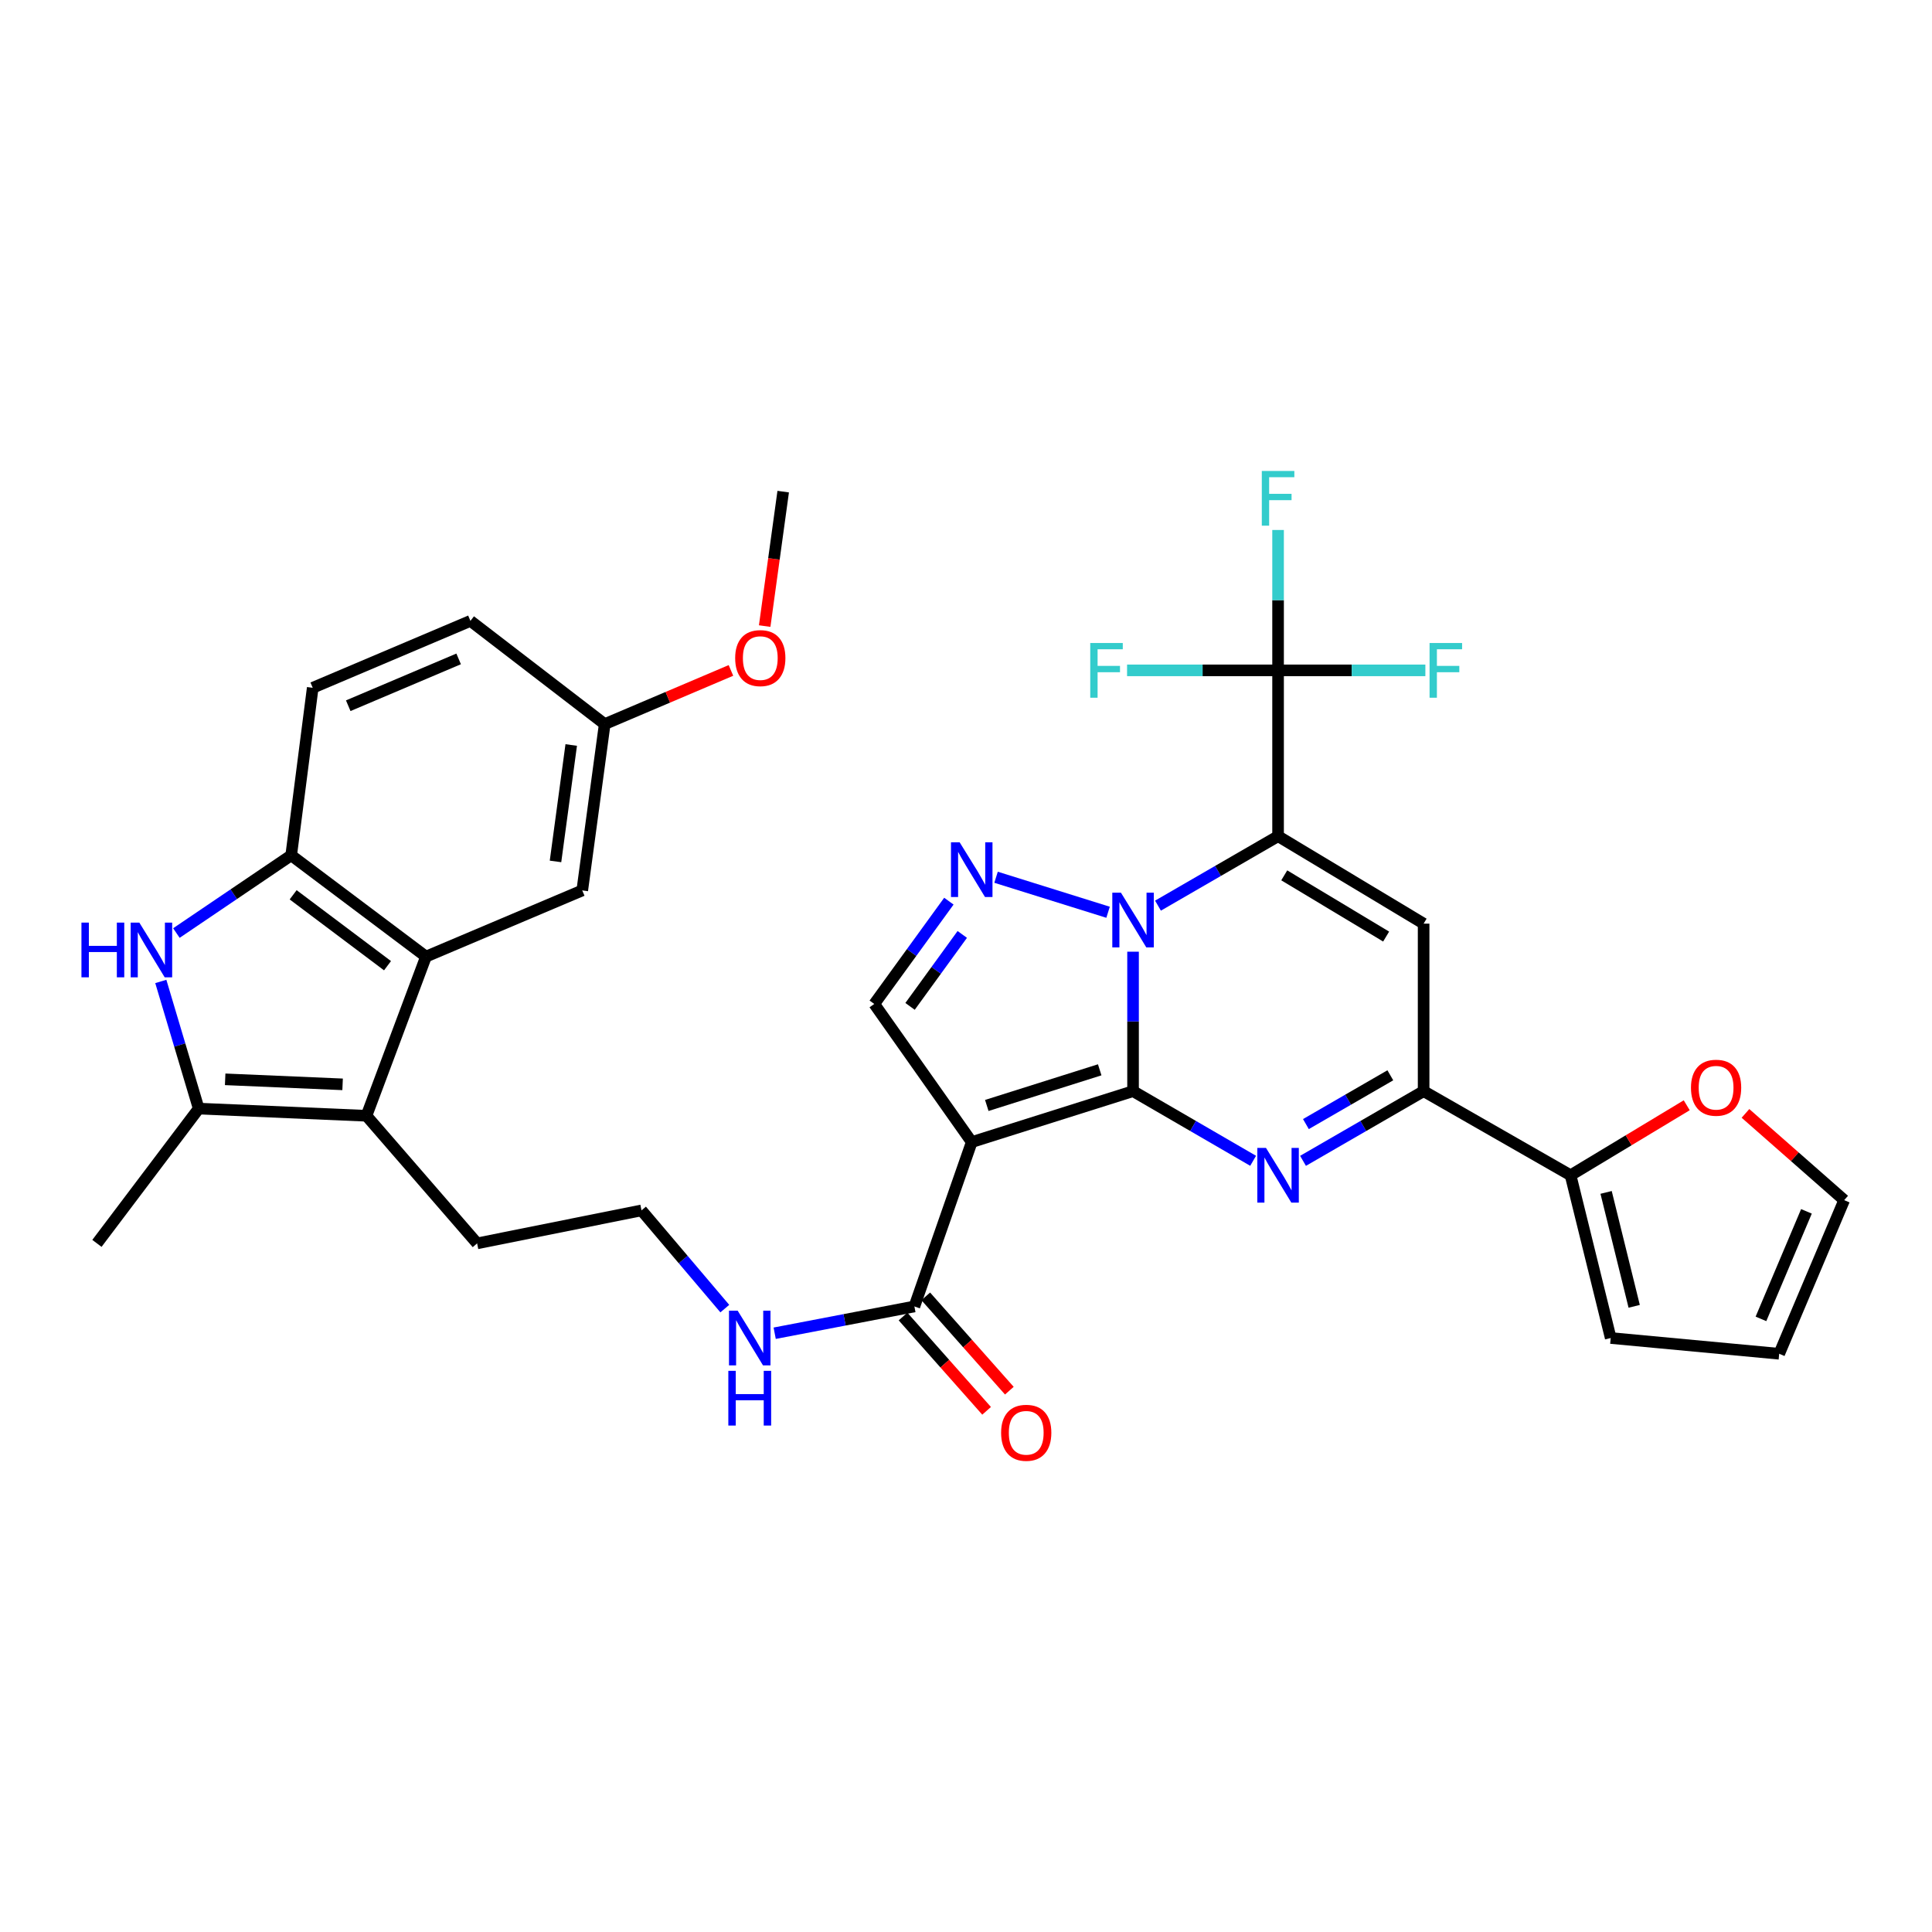 <?xml version='1.0' encoding='iso-8859-1'?>
<svg version='1.1' baseProfile='full'
              xmlns='http://www.w3.org/2000/svg'
                      xmlns:rdkit='http://www.rdkit.org/xml'
                      xmlns:xlink='http://www.w3.org/1999/xlink'
                  xml:space='preserve'
width='1000px' height='1000px' viewBox='0 0 1000 1000'>
<!-- END OF HEADER -->
<rect style='opacity:1.0;fill:#FFFFFF;stroke:none' width='1000' height='1000' x='0' y='0'> </rect>
<path class='bond-0' d='M 586.465,564.777 L 586.465,528.687' style='fill:none;fill-rule:evenodd;stroke:#000000;stroke-width:6px;stroke-linecap:butt;stroke-linejoin:miter;stroke-opacity:1' />
<path class='bond-0' d='M 586.465,528.687 L 586.465,492.598' style='fill:none;fill-rule:evenodd;stroke:#0000FF;stroke-width:6px;stroke-linecap:butt;stroke-linejoin:miter;stroke-opacity:1' />
<path class='bond-2' d='M 586.465,564.777 L 502.97,591.138' style='fill:none;fill-rule:evenodd;stroke:#000000;stroke-width:6px;stroke-linecap:butt;stroke-linejoin:miter;stroke-opacity:1' />
<path class='bond-2' d='M 569.206,553.734 L 510.759,572.186' style='fill:none;fill-rule:evenodd;stroke:#000000;stroke-width:6px;stroke-linecap:butt;stroke-linejoin:miter;stroke-opacity:1' />
<path class='bond-3' d='M 586.465,564.777 L 617.542,582.803' style='fill:none;fill-rule:evenodd;stroke:#000000;stroke-width:6px;stroke-linecap:butt;stroke-linejoin:miter;stroke-opacity:1' />
<path class='bond-3' d='M 617.542,582.803 L 648.618,600.828' style='fill:none;fill-rule:evenodd;stroke:#0000FF;stroke-width:6px;stroke-linecap:butt;stroke-linejoin:miter;stroke-opacity:1' />
<path class='bond-1' d='M 599.373,468.758 L 630.45,450.783' style='fill:none;fill-rule:evenodd;stroke:#0000FF;stroke-width:6px;stroke-linecap:butt;stroke-linejoin:miter;stroke-opacity:1' />
<path class='bond-1' d='M 630.45,450.783 L 661.528,432.808' style='fill:none;fill-rule:evenodd;stroke:#000000;stroke-width:6px;stroke-linecap:butt;stroke-linejoin:miter;stroke-opacity:1' />
<path class='bond-5' d='M 573.538,472.184 L 515.558,454.067' style='fill:none;fill-rule:evenodd;stroke:#0000FF;stroke-width:6px;stroke-linecap:butt;stroke-linejoin:miter;stroke-opacity:1' />
<path class='bond-7' d='M 661.528,432.808 L 661.528,346.98' style='fill:none;fill-rule:evenodd;stroke:#000000;stroke-width:6px;stroke-linecap:butt;stroke-linejoin:miter;stroke-opacity:1' />
<path class='bond-35' d='M 661.528,432.808 L 736.862,478.076' style='fill:none;fill-rule:evenodd;stroke:#000000;stroke-width:6px;stroke-linecap:butt;stroke-linejoin:miter;stroke-opacity:1' />
<path class='bond-35' d='M 664.727,453.078 L 717.461,484.766' style='fill:none;fill-rule:evenodd;stroke:#000000;stroke-width:6px;stroke-linecap:butt;stroke-linejoin:miter;stroke-opacity:1' />
<path class='bond-11' d='M 502.97,591.138 L 452.52,519.649' style='fill:none;fill-rule:evenodd;stroke:#000000;stroke-width:6px;stroke-linecap:butt;stroke-linejoin:miter;stroke-opacity:1' />
<path class='bond-14' d='M 502.97,591.138 L 473.289,676.214' style='fill:none;fill-rule:evenodd;stroke:#000000;stroke-width:6px;stroke-linecap:butt;stroke-linejoin:miter;stroke-opacity:1' />
<path class='bond-6' d='M 674.443,600.852 L 705.652,582.814' style='fill:none;fill-rule:evenodd;stroke:#0000FF;stroke-width:6px;stroke-linecap:butt;stroke-linejoin:miter;stroke-opacity:1' />
<path class='bond-6' d='M 705.652,582.814 L 736.862,564.777' style='fill:none;fill-rule:evenodd;stroke:#000000;stroke-width:6px;stroke-linecap:butt;stroke-linejoin:miter;stroke-opacity:1' />
<path class='bond-6' d='M 675.936,581.824 L 697.783,569.198' style='fill:none;fill-rule:evenodd;stroke:#0000FF;stroke-width:6px;stroke-linecap:butt;stroke-linejoin:miter;stroke-opacity:1' />
<path class='bond-6' d='M 697.783,569.198 L 719.629,556.572' style='fill:none;fill-rule:evenodd;stroke:#000000;stroke-width:6px;stroke-linecap:butt;stroke-linejoin:miter;stroke-opacity:1' />
<path class='bond-4' d='M 736.862,478.076 L 736.862,564.777' style='fill:none;fill-rule:evenodd;stroke:#000000;stroke-width:6px;stroke-linecap:butt;stroke-linejoin:miter;stroke-opacity:1' />
<path class='bond-34' d='M 491.135,466.441 L 471.828,493.045' style='fill:none;fill-rule:evenodd;stroke:#0000FF;stroke-width:6px;stroke-linecap:butt;stroke-linejoin:miter;stroke-opacity:1' />
<path class='bond-34' d='M 471.828,493.045 L 452.52,519.649' style='fill:none;fill-rule:evenodd;stroke:#000000;stroke-width:6px;stroke-linecap:butt;stroke-linejoin:miter;stroke-opacity:1' />
<path class='bond-34' d='M 498.071,483.66 L 484.556,502.282' style='fill:none;fill-rule:evenodd;stroke:#0000FF;stroke-width:6px;stroke-linecap:butt;stroke-linejoin:miter;stroke-opacity:1' />
<path class='bond-34' d='M 484.556,502.282 L 471.041,520.905' style='fill:none;fill-rule:evenodd;stroke:#000000;stroke-width:6px;stroke-linecap:butt;stroke-linejoin:miter;stroke-opacity:1' />
<path class='bond-15' d='M 736.862,564.777 L 812.93,608.316' style='fill:none;fill-rule:evenodd;stroke:#000000;stroke-width:6px;stroke-linecap:butt;stroke-linejoin:miter;stroke-opacity:1' />
<path class='bond-23' d='M 661.528,346.98 L 622.449,346.98' style='fill:none;fill-rule:evenodd;stroke:#000000;stroke-width:6px;stroke-linecap:butt;stroke-linejoin:miter;stroke-opacity:1' />
<path class='bond-23' d='M 622.449,346.98 L 583.37,346.98' style='fill:none;fill-rule:evenodd;stroke:#33CCCC;stroke-width:6px;stroke-linecap:butt;stroke-linejoin:miter;stroke-opacity:1' />
<path class='bond-24' d='M 661.528,346.98 L 699.649,346.98' style='fill:none;fill-rule:evenodd;stroke:#000000;stroke-width:6px;stroke-linecap:butt;stroke-linejoin:miter;stroke-opacity:1' />
<path class='bond-24' d='M 699.649,346.98 L 737.769,346.98' style='fill:none;fill-rule:evenodd;stroke:#33CCCC;stroke-width:6px;stroke-linecap:butt;stroke-linejoin:miter;stroke-opacity:1' />
<path class='bond-25' d='M 661.528,346.98 L 661.528,310.647' style='fill:none;fill-rule:evenodd;stroke:#000000;stroke-width:6px;stroke-linecap:butt;stroke-linejoin:miter;stroke-opacity:1' />
<path class='bond-25' d='M 661.528,310.647 L 661.528,274.315' style='fill:none;fill-rule:evenodd;stroke:#33CCCC;stroke-width:6px;stroke-linecap:butt;stroke-linejoin:miter;stroke-opacity:1' />
<path class='bond-8' d='M 83.235,508 L 93.042,540.906' style='fill:none;fill-rule:evenodd;stroke:#0000FF;stroke-width:6px;stroke-linecap:butt;stroke-linejoin:miter;stroke-opacity:1' />
<path class='bond-8' d='M 93.042,540.906 L 102.849,573.812' style='fill:none;fill-rule:evenodd;stroke:#000000;stroke-width:6px;stroke-linecap:butt;stroke-linejoin:miter;stroke-opacity:1' />
<path class='bond-37' d='M 91.3,482.946 L 121.011,462.826' style='fill:none;fill-rule:evenodd;stroke:#0000FF;stroke-width:6px;stroke-linecap:butt;stroke-linejoin:miter;stroke-opacity:1' />
<path class='bond-37' d='M 121.011,462.826 L 150.722,442.707' style='fill:none;fill-rule:evenodd;stroke:#000000;stroke-width:6px;stroke-linecap:butt;stroke-linejoin:miter;stroke-opacity:1' />
<path class='bond-9' d='M 189.682,577.525 L 246.955,643.571' style='fill:none;fill-rule:evenodd;stroke:#000000;stroke-width:6px;stroke-linecap:butt;stroke-linejoin:miter;stroke-opacity:1' />
<path class='bond-10' d='M 189.682,577.525 L 102.849,573.812' style='fill:none;fill-rule:evenodd;stroke:#000000;stroke-width:6px;stroke-linecap:butt;stroke-linejoin:miter;stroke-opacity:1' />
<path class='bond-10' d='M 177.329,561.255 L 116.546,558.656' style='fill:none;fill-rule:evenodd;stroke:#000000;stroke-width:6px;stroke-linecap:butt;stroke-linejoin:miter;stroke-opacity:1' />
<path class='bond-12' d='M 189.682,577.525 L 220.49,495.14' style='fill:none;fill-rule:evenodd;stroke:#000000;stroke-width:6px;stroke-linecap:butt;stroke-linejoin:miter;stroke-opacity:1' />
<path class='bond-30' d='M 102.849,573.812 L 50.172,643.571' style='fill:none;fill-rule:evenodd;stroke:#000000;stroke-width:6px;stroke-linecap:butt;stroke-linejoin:miter;stroke-opacity:1' />
<path class='bond-13' d='M 220.49,495.14 L 150.722,442.707' style='fill:none;fill-rule:evenodd;stroke:#000000;stroke-width:6px;stroke-linecap:butt;stroke-linejoin:miter;stroke-opacity:1' />
<path class='bond-13' d='M 200.576,499.848 L 151.738,463.145' style='fill:none;fill-rule:evenodd;stroke:#000000;stroke-width:6px;stroke-linecap:butt;stroke-linejoin:miter;stroke-opacity:1' />
<path class='bond-17' d='M 220.49,495.14 L 301.372,460.89' style='fill:none;fill-rule:evenodd;stroke:#000000;stroke-width:6px;stroke-linecap:butt;stroke-linejoin:miter;stroke-opacity:1' />
<path class='bond-21' d='M 150.722,442.707 L 161.862,355.997' style='fill:none;fill-rule:evenodd;stroke:#000000;stroke-width:6px;stroke-linecap:butt;stroke-linejoin:miter;stroke-opacity:1' />
<path class='bond-19' d='M 467.404,681.43 L 489.034,705.835' style='fill:none;fill-rule:evenodd;stroke:#000000;stroke-width:6px;stroke-linecap:butt;stroke-linejoin:miter;stroke-opacity:1' />
<path class='bond-19' d='M 489.034,705.835 L 510.664,730.24' style='fill:none;fill-rule:evenodd;stroke:#FF0000;stroke-width:6px;stroke-linecap:butt;stroke-linejoin:miter;stroke-opacity:1' />
<path class='bond-19' d='M 479.174,670.998 L 500.804,695.404' style='fill:none;fill-rule:evenodd;stroke:#000000;stroke-width:6px;stroke-linecap:butt;stroke-linejoin:miter;stroke-opacity:1' />
<path class='bond-19' d='M 500.804,695.404 L 522.434,719.809' style='fill:none;fill-rule:evenodd;stroke:#FF0000;stroke-width:6px;stroke-linecap:butt;stroke-linejoin:miter;stroke-opacity:1' />
<path class='bond-26' d='M 473.289,676.214 L 437.132,683.146' style='fill:none;fill-rule:evenodd;stroke:#000000;stroke-width:6px;stroke-linecap:butt;stroke-linejoin:miter;stroke-opacity:1' />
<path class='bond-26' d='M 437.132,683.146 L 400.974,690.078' style='fill:none;fill-rule:evenodd;stroke:#0000FF;stroke-width:6px;stroke-linecap:butt;stroke-linejoin:miter;stroke-opacity:1' />
<path class='bond-16' d='M 812.93,608.316 L 842.989,590.2' style='fill:none;fill-rule:evenodd;stroke:#000000;stroke-width:6px;stroke-linecap:butt;stroke-linejoin:miter;stroke-opacity:1' />
<path class='bond-16' d='M 842.989,590.2 L 873.048,572.085' style='fill:none;fill-rule:evenodd;stroke:#FF0000;stroke-width:6px;stroke-linecap:butt;stroke-linejoin:miter;stroke-opacity:1' />
<path class='bond-18' d='M 812.93,608.316 L 833.698,692.553' style='fill:none;fill-rule:evenodd;stroke:#000000;stroke-width:6px;stroke-linecap:butt;stroke-linejoin:miter;stroke-opacity:1' />
<path class='bond-18' d='M 831.315,617.187 L 845.853,676.153' style='fill:none;fill-rule:evenodd;stroke:#000000;stroke-width:6px;stroke-linecap:butt;stroke-linejoin:miter;stroke-opacity:1' />
<path class='bond-20' d='M 903.453,576.29 L 928.999,598.742' style='fill:none;fill-rule:evenodd;stroke:#FF0000;stroke-width:6px;stroke-linecap:butt;stroke-linejoin:miter;stroke-opacity:1' />
<path class='bond-20' d='M 928.999,598.742 L 954.545,621.195' style='fill:none;fill-rule:evenodd;stroke:#000000;stroke-width:6px;stroke-linecap:butt;stroke-linejoin:miter;stroke-opacity:1' />
<path class='bond-27' d='M 301.372,460.89 L 312.993,374.8' style='fill:none;fill-rule:evenodd;stroke:#000000;stroke-width:6px;stroke-linecap:butt;stroke-linejoin:miter;stroke-opacity:1' />
<path class='bond-27' d='M 287.529,445.872 L 295.664,385.609' style='fill:none;fill-rule:evenodd;stroke:#000000;stroke-width:6px;stroke-linecap:butt;stroke-linejoin:miter;stroke-opacity:1' />
<path class='bond-22' d='M 833.698,692.553 L 920.906,700.705' style='fill:none;fill-rule:evenodd;stroke:#000000;stroke-width:6px;stroke-linecap:butt;stroke-linejoin:miter;stroke-opacity:1' />
<path class='bond-36' d='M 954.545,621.195 L 920.906,700.705' style='fill:none;fill-rule:evenodd;stroke:#000000;stroke-width:6px;stroke-linecap:butt;stroke-linejoin:miter;stroke-opacity:1' />
<path class='bond-36' d='M 935.015,626.993 L 911.468,682.651' style='fill:none;fill-rule:evenodd;stroke:#000000;stroke-width:6px;stroke-linecap:butt;stroke-linejoin:miter;stroke-opacity:1' />
<path class='bond-38' d='M 161.862,355.997 L 243.495,321.371' style='fill:none;fill-rule:evenodd;stroke:#000000;stroke-width:6px;stroke-linecap:butt;stroke-linejoin:miter;stroke-opacity:1' />
<path class='bond-38' d='M 180.248,365.282 L 237.392,341.043' style='fill:none;fill-rule:evenodd;stroke:#000000;stroke-width:6px;stroke-linecap:butt;stroke-linejoin:miter;stroke-opacity:1' />
<path class='bond-31' d='M 375.159,677.335 L 353.6,651.912' style='fill:none;fill-rule:evenodd;stroke:#0000FF;stroke-width:6px;stroke-linecap:butt;stroke-linejoin:miter;stroke-opacity:1' />
<path class='bond-31' d='M 353.6,651.912 L 332.04,626.49' style='fill:none;fill-rule:evenodd;stroke:#000000;stroke-width:6px;stroke-linecap:butt;stroke-linejoin:miter;stroke-opacity:1' />
<path class='bond-29' d='M 312.993,374.8 L 243.495,321.371' style='fill:none;fill-rule:evenodd;stroke:#000000;stroke-width:6px;stroke-linecap:butt;stroke-linejoin:miter;stroke-opacity:1' />
<path class='bond-32' d='M 312.993,374.8 L 345.665,360.904' style='fill:none;fill-rule:evenodd;stroke:#000000;stroke-width:6px;stroke-linecap:butt;stroke-linejoin:miter;stroke-opacity:1' />
<path class='bond-32' d='M 345.665,360.904 L 378.338,347.009' style='fill:none;fill-rule:evenodd;stroke:#FF0000;stroke-width:6px;stroke-linecap:butt;stroke-linejoin:miter;stroke-opacity:1' />
<path class='bond-28' d='M 246.955,643.571 L 332.04,626.49' style='fill:none;fill-rule:evenodd;stroke:#000000;stroke-width:6px;stroke-linecap:butt;stroke-linejoin:miter;stroke-opacity:1' />
<path class='bond-33' d='M 395.797,324.057 L 400.589,289.263' style='fill:none;fill-rule:evenodd;stroke:#FF0000;stroke-width:6px;stroke-linecap:butt;stroke-linejoin:miter;stroke-opacity:1' />
<path class='bond-33' d='M 400.589,289.263 L 405.382,254.468' style='fill:none;fill-rule:evenodd;stroke:#000000;stroke-width:6px;stroke-linecap:butt;stroke-linejoin:miter;stroke-opacity:1' />
<path  class='atom-1' d='M 580.205 462.064
L 589.485 477.064
Q 590.405 478.544, 591.885 481.224
Q 593.365 483.904, 593.445 484.064
L 593.445 462.064
L 597.205 462.064
L 597.205 490.384
L 593.325 490.384
L 583.365 473.984
Q 582.205 472.064, 580.965 469.864
Q 579.765 467.664, 579.405 466.984
L 579.405 490.384
L 575.725 490.384
L 575.725 462.064
L 580.205 462.064
' fill='#0000FF'/>
<path  class='atom-4' d='M 655.268 594.156
L 664.548 609.156
Q 665.468 610.636, 666.948 613.316
Q 668.428 615.996, 668.508 616.156
L 668.508 594.156
L 672.268 594.156
L 672.268 622.476
L 668.388 622.476
L 658.428 606.076
Q 657.268 604.156, 656.028 601.956
Q 654.828 599.756, 654.468 599.076
L 654.468 622.476
L 650.788 622.476
L 650.788 594.156
L 655.268 594.156
' fill='#0000FF'/>
<path  class='atom-6' d='M 496.71 435.974
L 505.99 450.974
Q 506.91 452.454, 508.39 455.134
Q 509.87 457.814, 509.95 457.974
L 509.95 435.974
L 513.71 435.974
L 513.71 464.294
L 509.83 464.294
L 499.87 447.894
Q 498.71 445.974, 497.47 443.774
Q 496.27 441.574, 495.91 440.894
L 495.91 464.294
L 492.23 464.294
L 492.23 435.974
L 496.71 435.974
' fill='#0000FF'/>
<path  class='atom-9' d='M 42.156 477.538
L 45.996 477.538
L 45.996 489.578
L 60.476 489.578
L 60.476 477.538
L 64.316 477.538
L 64.316 505.858
L 60.476 505.858
L 60.476 492.778
L 45.996 492.778
L 45.996 505.858
L 42.156 505.858
L 42.156 477.538
' fill='#0000FF'/>
<path  class='atom-9' d='M 72.116 477.538
L 81.396 492.538
Q 82.316 494.018, 83.796 496.698
Q 85.276 499.378, 85.356 499.538
L 85.356 477.538
L 89.116 477.538
L 89.116 505.858
L 85.236 505.858
L 75.276 489.458
Q 74.116 487.538, 72.876 485.338
Q 71.676 483.138, 71.316 482.458
L 71.316 505.858
L 67.636 505.858
L 67.636 477.538
L 72.116 477.538
' fill='#0000FF'/>
<path  class='atom-17' d='M 875.246 563.005
Q 875.246 556.205, 878.606 552.405
Q 881.966 548.605, 888.246 548.605
Q 894.526 548.605, 897.886 552.405
Q 901.246 556.205, 901.246 563.005
Q 901.246 569.885, 897.846 573.805
Q 894.446 577.685, 888.246 577.685
Q 882.006 577.685, 878.606 573.805
Q 875.246 569.925, 875.246 563.005
M 888.246 574.485
Q 892.566 574.485, 894.886 571.605
Q 897.246 568.685, 897.246 563.005
Q 897.246 557.445, 894.886 554.645
Q 892.566 551.805, 888.246 551.805
Q 883.926 551.805, 881.566 554.605
Q 879.246 557.405, 879.246 563.005
Q 879.246 568.725, 881.566 571.605
Q 883.926 574.485, 888.246 574.485
' fill='#FF0000'/>
<path  class='atom-20' d='M 518.174 741.606
Q 518.174 734.806, 521.534 731.006
Q 524.894 727.206, 531.174 727.206
Q 537.454 727.206, 540.814 731.006
Q 544.174 734.806, 544.174 741.606
Q 544.174 748.486, 540.774 752.406
Q 537.374 756.286, 531.174 756.286
Q 524.934 756.286, 521.534 752.406
Q 518.174 748.526, 518.174 741.606
M 531.174 753.086
Q 535.494 753.086, 537.814 750.206
Q 540.174 747.286, 540.174 741.606
Q 540.174 736.046, 537.814 733.246
Q 535.494 730.406, 531.174 730.406
Q 526.854 730.406, 524.494 733.206
Q 522.174 736.006, 522.174 741.606
Q 522.174 747.326, 524.494 750.206
Q 526.854 753.086, 531.174 753.086
' fill='#FF0000'/>
<path  class='atom-24' d='M 564.31 332.82
L 581.15 332.82
L 581.15 336.06
L 568.11 336.06
L 568.11 344.66
L 579.71 344.66
L 579.71 347.94
L 568.11 347.94
L 568.11 361.14
L 564.31 361.14
L 564.31 332.82
' fill='#33CCCC'/>
<path  class='atom-25' d='M 739.94 332.82
L 756.78 332.82
L 756.78 336.06
L 743.74 336.06
L 743.74 344.66
L 755.34 344.66
L 755.34 347.94
L 743.74 347.94
L 743.74 361.14
L 739.94 361.14
L 739.94 332.82
' fill='#33CCCC'/>
<path  class='atom-26' d='M 653.108 243.768
L 669.948 243.768
L 669.948 247.008
L 656.908 247.008
L 656.908 255.608
L 668.508 255.608
L 668.508 258.888
L 656.908 258.888
L 656.908 272.088
L 653.108 272.088
L 653.108 243.768
' fill='#33CCCC'/>
<path  class='atom-27' d='M 381.804 678.393
L 391.084 693.393
Q 392.004 694.873, 393.484 697.553
Q 394.964 700.233, 395.044 700.393
L 395.044 678.393
L 398.804 678.393
L 398.804 706.713
L 394.924 706.713
L 384.964 690.313
Q 383.804 688.393, 382.564 686.193
Q 381.364 683.993, 381.004 683.313
L 381.004 706.713
L 377.324 706.713
L 377.324 678.393
L 381.804 678.393
' fill='#0000FF'/>
<path  class='atom-27' d='M 376.984 709.545
L 380.824 709.545
L 380.824 721.585
L 395.304 721.585
L 395.304 709.545
L 399.144 709.545
L 399.144 737.865
L 395.304 737.865
L 395.304 724.785
L 380.824 724.785
L 380.824 737.865
L 376.984 737.865
L 376.984 709.545
' fill='#0000FF'/>
<path  class='atom-33' d='M 380.525 340.629
Q 380.525 333.829, 383.885 330.029
Q 387.245 326.229, 393.525 326.229
Q 399.805 326.229, 403.165 330.029
Q 406.525 333.829, 406.525 340.629
Q 406.525 347.509, 403.125 351.429
Q 399.725 355.309, 393.525 355.309
Q 387.285 355.309, 383.885 351.429
Q 380.525 347.549, 380.525 340.629
M 393.525 352.109
Q 397.845 352.109, 400.165 349.229
Q 402.525 346.309, 402.525 340.629
Q 402.525 335.069, 400.165 332.269
Q 397.845 329.429, 393.525 329.429
Q 389.205 329.429, 386.845 332.229
Q 384.525 335.029, 384.525 340.629
Q 384.525 346.349, 386.845 349.229
Q 389.205 352.109, 393.525 352.109
' fill='#FF0000'/>
</svg>
